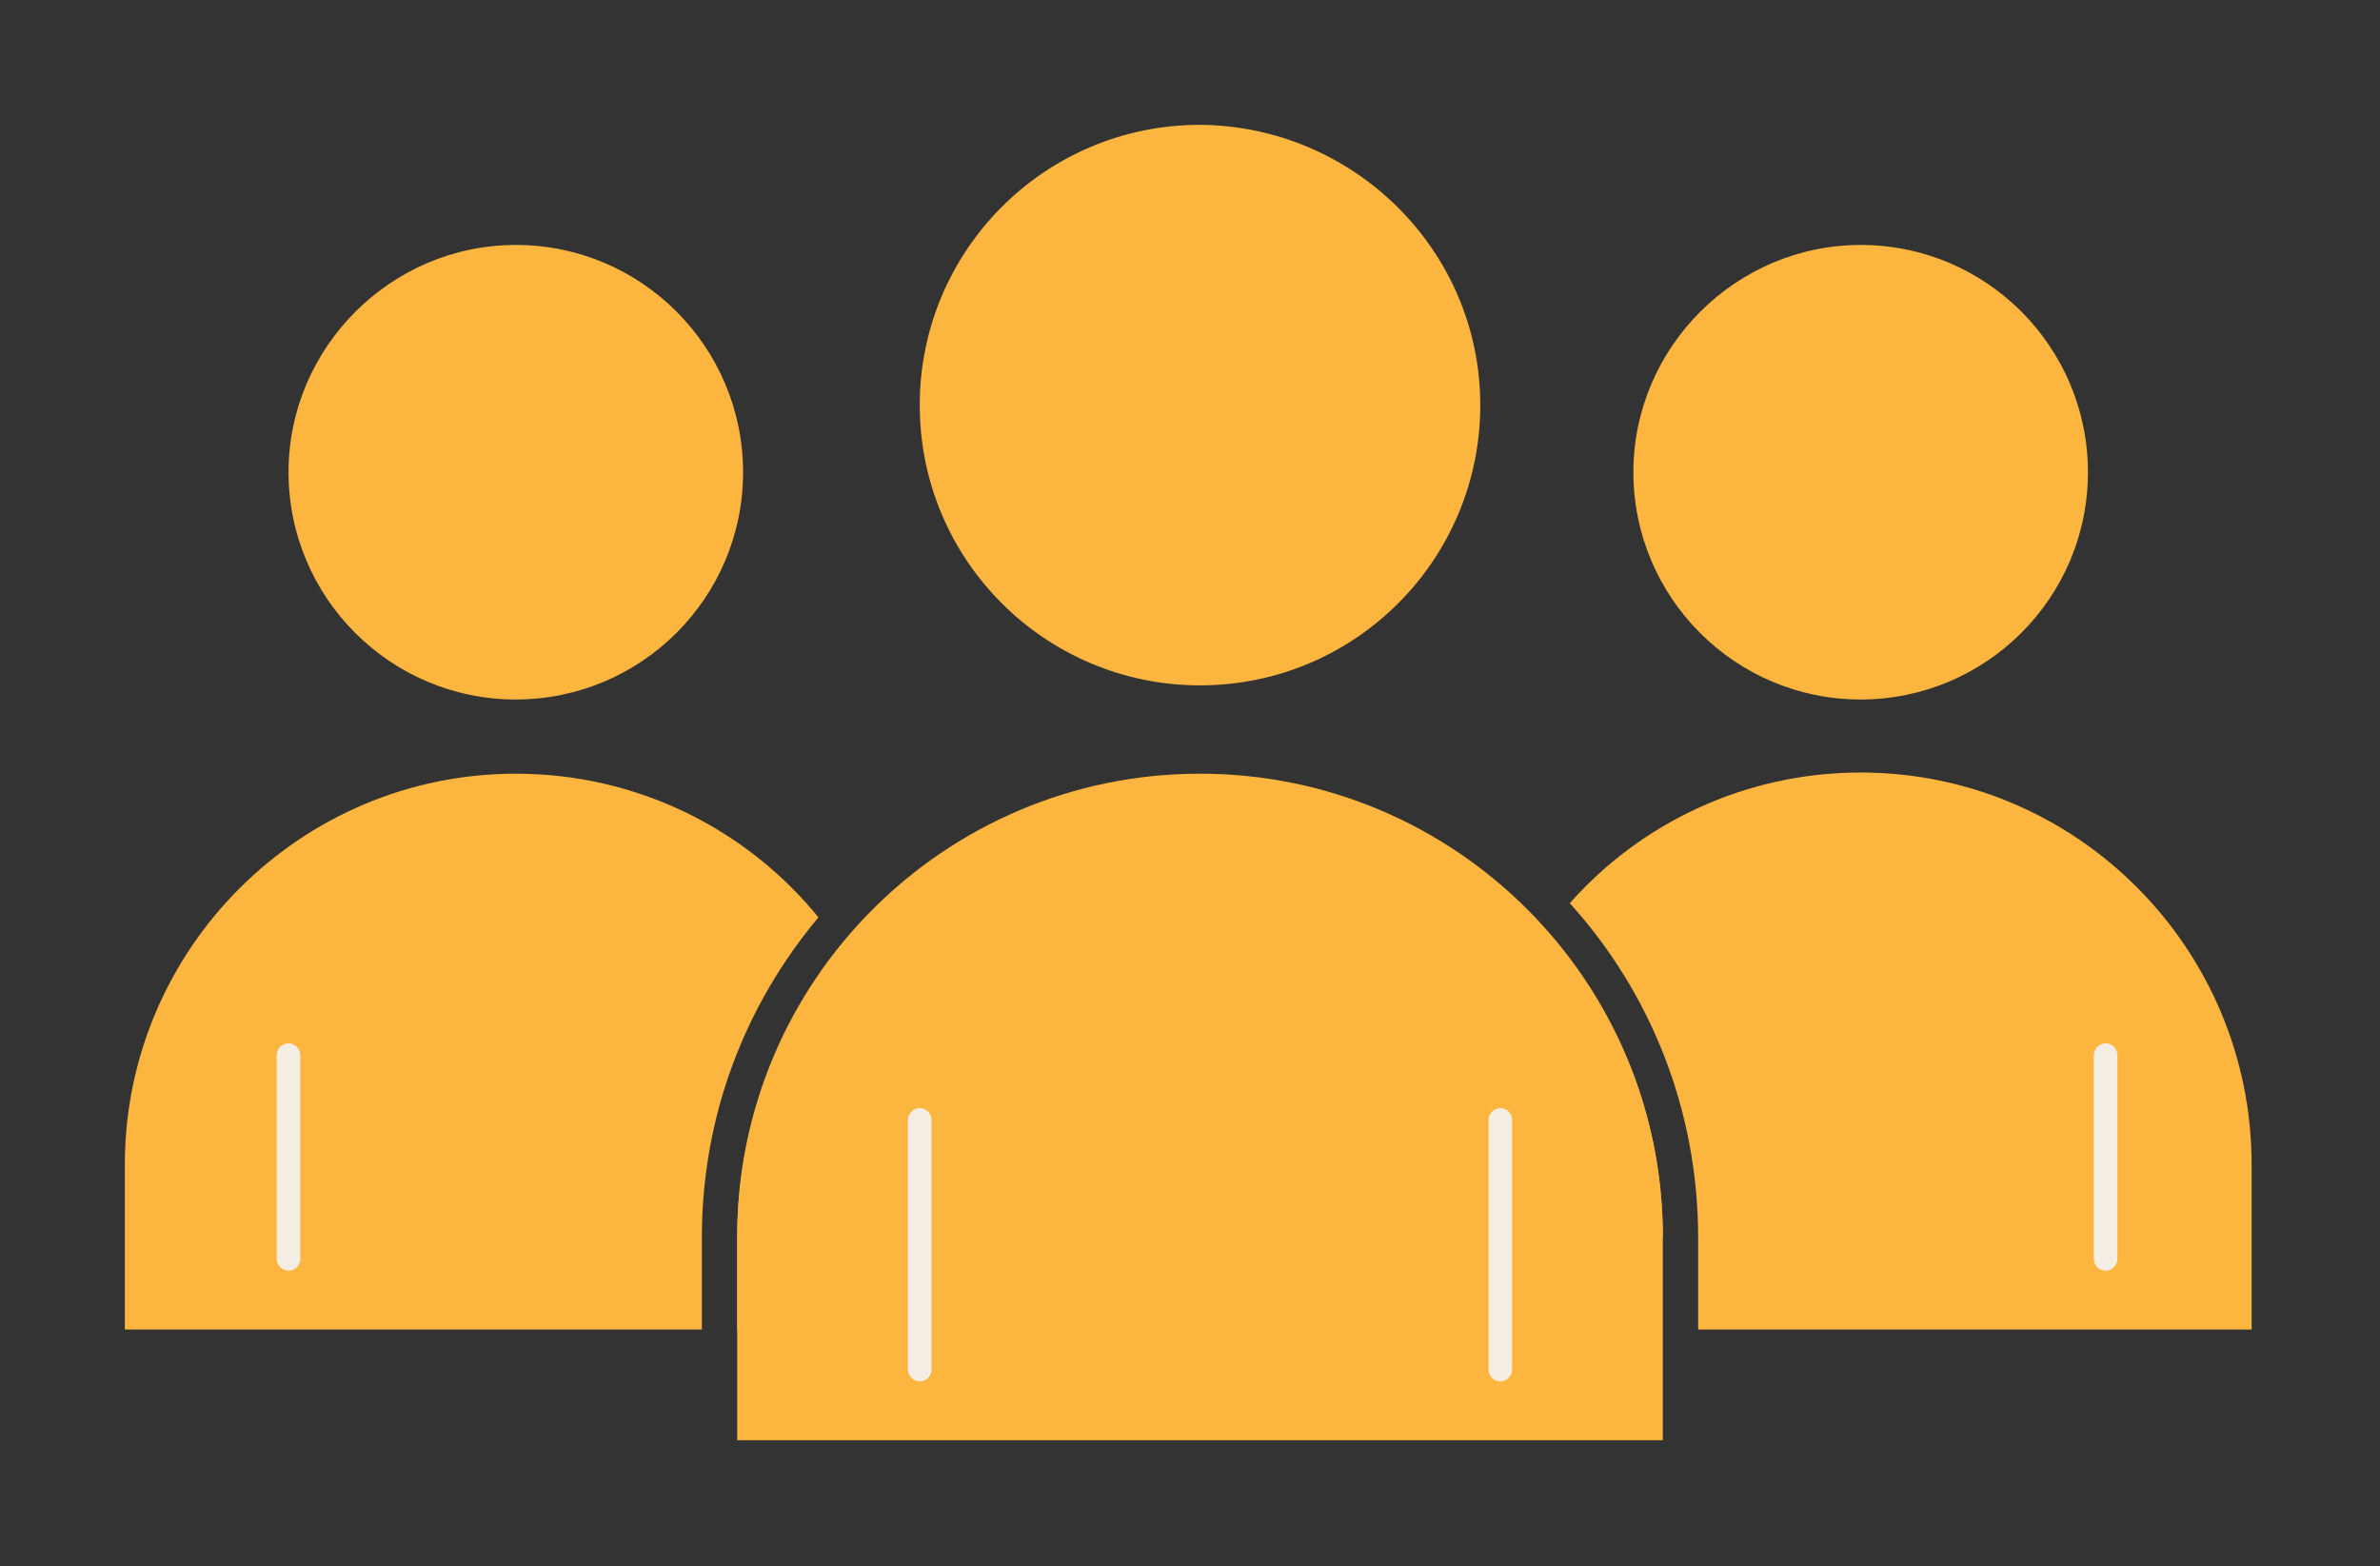 <?xml version="1.0" encoding="utf-8"?>
<!-- Generator: Adobe Illustrator 21.0.0, SVG Export Plug-In . SVG Version: 6.00 Build 0)  -->
<svg version="1.1" id="Layer_1" xmlns="http://www.w3.org/2000/svg" xmlns:xlink="http://www.w3.org/1999/xlink" x="0px" y="0px"
	 viewBox="0 0 202.1 133" enable-background="new 0 0 202.1 133" xml:space="preserve">
<rect x="0" y="0" width="202.1" height="133" fill="#333333" stroke="none"/>
<g>
	<defs>
		<rect id="SVGID_1_" width="202.1" height="133"/>
	</defs>
	<clipPath id="SVGID_2_">
		<use xlink:href="#SVGID_1_"  overflow="visible"/>
	</clipPath>
	<path clip-path="url(#SVGID_2_)" fill="#FCB53E" d="M59.6,105.1c0-10.4,3.7-19.8,9.9-27.2c-6.1-7.5-15.4-12.2-25.7-12.2
		c-18.3,0-33.2,14.9-33.2,33.2v14h49V105.1z"/>
	<path clip-path="url(#SVGID_2_)" fill="#FCB53E" d="M71.4,80.4c-5.5,6.8-8.8,15.4-8.8,24.7v7.8h12.2l1.1-22.5
		c-0.1-0.2-0.1-0.4-0.2-0.7C74.7,86.3,73.3,83.2,71.4,80.4"/>
	<path clip-path="url(#SVGID_2_)" fill="#FCB53E" d="M141.2,105.1c0-10-3.7-19.1-9.9-26c-2.5,3.3-4.3,7.1-5.4,11.2l0.8,22.6h14.4
		V105.1z"/>
	<path clip-path="url(#SVGID_2_)" fill="#FCB53E" d="M158,65.6c-9.8,0-18.7,4.3-24.7,11.1c6.8,7.5,10.9,17.5,10.9,28.4v7.8h47v-14
		C191.2,80.5,176.3,65.6,158,65.6"/>
	<path clip-path="url(#SVGID_2_)" fill="#FCB53E" d="M141.2,122.3v-17.3c0-21.7-17.6-39.3-39.3-39.3s-39.3,17.6-39.3,39.3v17.3h-1.5
		h81.6H141.2z"/>
	<path clip-path="url(#SVGID_2_)" fill="#FCB53E" d="M125.7,34.4c0,13.1-10.6,23.8-23.8,23.8c-13.1,0-23.8-10.6-23.8-23.8
		c0-13.1,10.6-23.8,23.8-23.8C115,10.7,125.7,21.3,125.7,34.4"/>
	<path clip-path="url(#SVGID_2_)" fill="#FCB53E" d="M177.3,40.1c0,10.7-8.7,19.3-19.3,19.3c-10.7,0-19.3-8.7-19.3-19.3
		s8.7-19.3,19.3-19.3C168.7,20.8,177.3,29.5,177.3,40.1"/>
	
		<line clip-path="url(#SVGID_2_)" fill="none" stroke="#F3EDE4" stroke-width="2" stroke-linecap="round" stroke-miterlimit="10" x1="178.8" y1="89.6" x2="178.8" y2="106.9"/>
	<path clip-path="url(#SVGID_2_)" fill="#FCB53E" d="M63.1,40.1c0,10.7-8.7,19.3-19.3,19.3c-10.7,0-19.3-8.7-19.3-19.3
		s8.7-19.3,19.3-19.3C54.5,20.8,63.1,29.5,63.1,40.1"/>
	
		<line clip-path="url(#SVGID_2_)" fill="none" stroke="#F3EDE4" stroke-width="2" stroke-linecap="round" stroke-miterlimit="10" x1="24.5" y1="89.6" x2="24.5" y2="106.9"/>
	
		<line clip-path="url(#SVGID_2_)" fill="none" stroke="#F3EDE4" stroke-width="2" stroke-linecap="round" stroke-miterlimit="10" x1="78.1" y1="95.1" x2="78.1" y2="116.3"/>
	
		<line clip-path="url(#SVGID_2_)" fill="none" stroke="#F3EDE4" stroke-width="2" stroke-linecap="round" stroke-miterlimit="10" x1="127.4" y1="95.1" x2="127.4" y2="116.3"/>
</g>
</svg>
